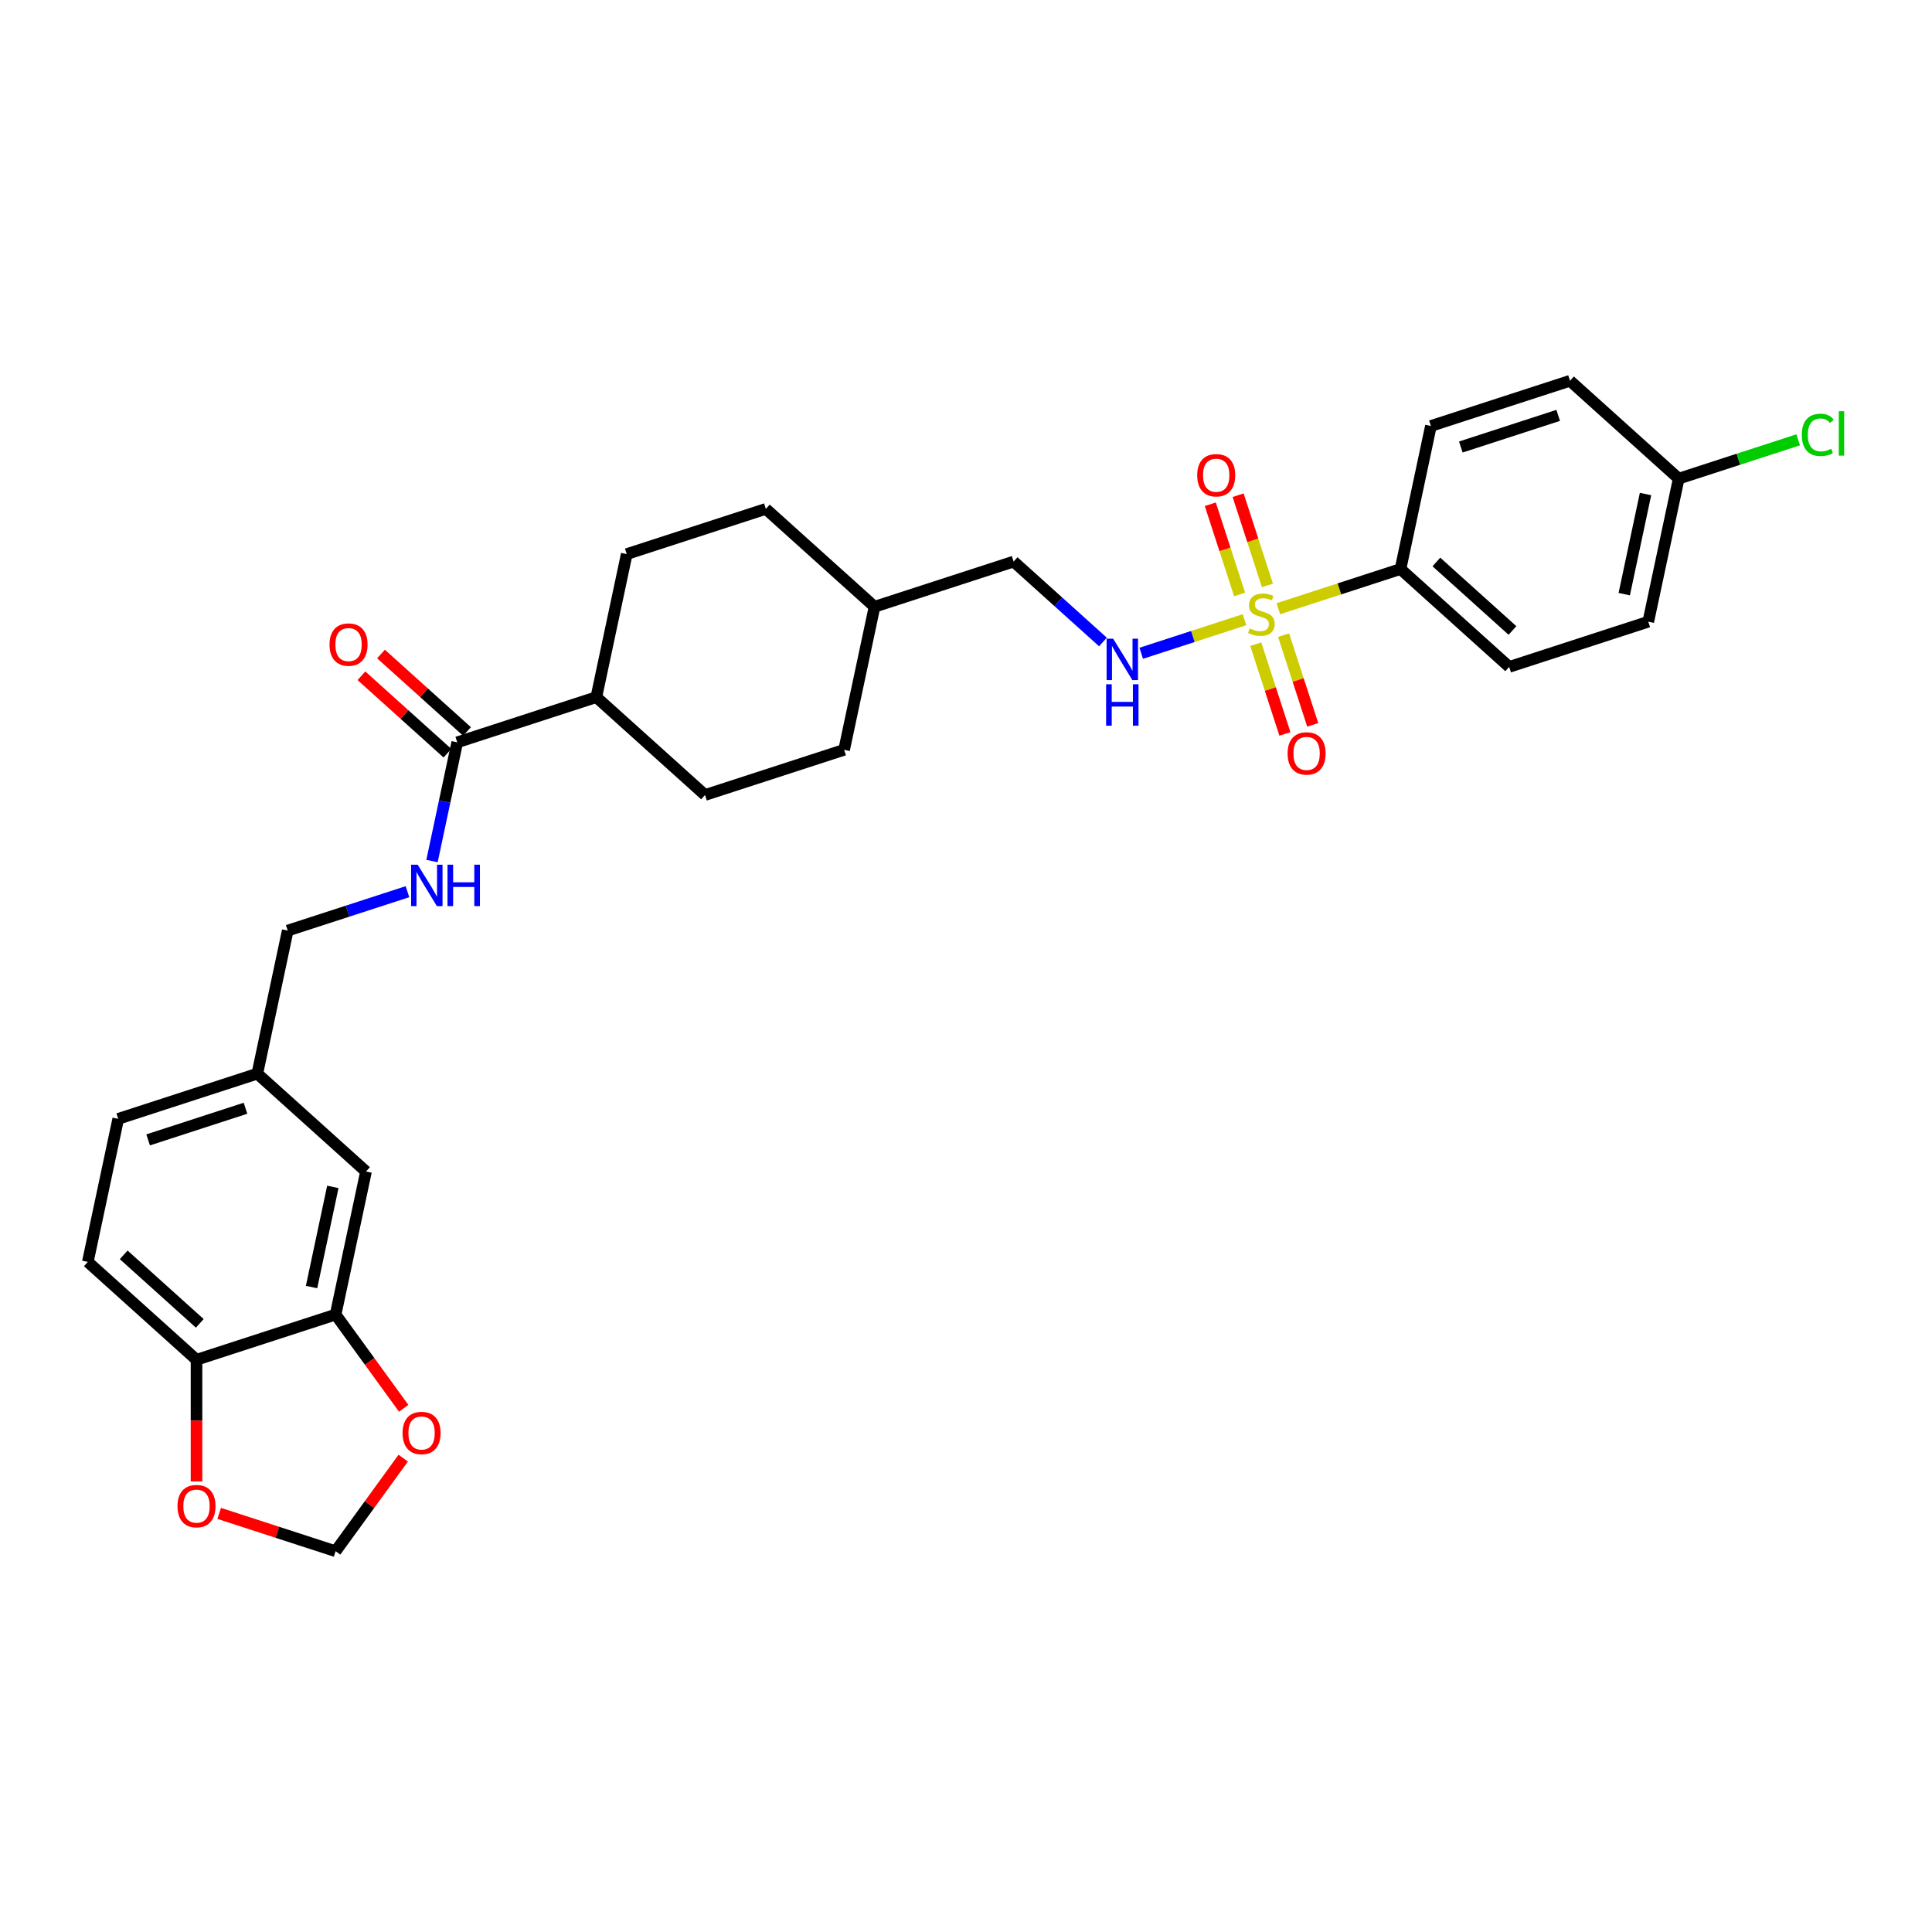 <?xml version='1.0' encoding='iso-8859-1'?>
<svg version='1.1' baseProfile='full'
              xmlns='http://www.w3.org/2000/svg'
                      xmlns:rdkit='http://www.rdkit.org/xml'
                      xmlns:xlink='http://www.w3.org/1999/xlink'
                  xml:space='preserve'
width='1000px' height='1000px' viewBox='0 0 1000 1000'>
<!-- END OF HEADER -->
<rect style='opacity:1.0;fill:#FFFFFF;stroke:none' width='1000' height='1000' x='0' y='0'> </rect>
<path class='bond-0' d='M 644.137,320.771 L 617.419,329.453' style='fill:none;fill-rule:evenodd;stroke:#CCCC00;stroke-width:6px;stroke-linecap:butt;stroke-linejoin:miter;stroke-opacity:1' />
<path class='bond-0' d='M 617.419,329.453 L 590.7,338.134' style='fill:none;fill-rule:evenodd;stroke:#0000FF;stroke-width:6px;stroke-linecap:butt;stroke-linejoin:miter;stroke-opacity:1' />
<path class='bond-2' d='M 661.67,315.075 L 693.285,304.802' style='fill:none;fill-rule:evenodd;stroke:#CCCC00;stroke-width:6px;stroke-linecap:butt;stroke-linejoin:miter;stroke-opacity:1' />
<path class='bond-2' d='M 693.285,304.802 L 724.9,294.53' style='fill:none;fill-rule:evenodd;stroke:#000000;stroke-width:6px;stroke-linecap:butt;stroke-linejoin:miter;stroke-opacity:1' />
<path class='bond-5' d='M 656.015,303.002 L 648.432,279.662' style='fill:none;fill-rule:evenodd;stroke:#CCCC00;stroke-width:6px;stroke-linecap:butt;stroke-linejoin:miter;stroke-opacity:1' />
<path class='bond-5' d='M 648.432,279.662 L 640.848,256.323' style='fill:none;fill-rule:evenodd;stroke:#FF0000;stroke-width:6px;stroke-linecap:butt;stroke-linejoin:miter;stroke-opacity:1' />
<path class='bond-5' d='M 641.616,307.681 L 634.032,284.341' style='fill:none;fill-rule:evenodd;stroke:#CCCC00;stroke-width:6px;stroke-linecap:butt;stroke-linejoin:miter;stroke-opacity:1' />
<path class='bond-5' d='M 634.032,284.341 L 626.449,261.001' style='fill:none;fill-rule:evenodd;stroke:#FF0000;stroke-width:6px;stroke-linecap:butt;stroke-linejoin:miter;stroke-opacity:1' />
<path class='bond-6' d='M 649.979,333.419 L 657.526,356.645' style='fill:none;fill-rule:evenodd;stroke:#CCCC00;stroke-width:6px;stroke-linecap:butt;stroke-linejoin:miter;stroke-opacity:1' />
<path class='bond-6' d='M 657.526,356.645 L 665.072,379.872' style='fill:none;fill-rule:evenodd;stroke:#FF0000;stroke-width:6px;stroke-linecap:butt;stroke-linejoin:miter;stroke-opacity:1' />
<path class='bond-6' d='M 664.378,328.741 L 671.925,351.967' style='fill:none;fill-rule:evenodd;stroke:#CCCC00;stroke-width:6px;stroke-linecap:butt;stroke-linejoin:miter;stroke-opacity:1' />
<path class='bond-6' d='M 671.925,351.967 L 679.471,375.193' style='fill:none;fill-rule:evenodd;stroke:#FF0000;stroke-width:6px;stroke-linecap:butt;stroke-linejoin:miter;stroke-opacity:1' />
<path class='bond-21' d='M 570.884,332.291 L 547.767,311.477' style='fill:none;fill-rule:evenodd;stroke:#0000FF;stroke-width:6px;stroke-linecap:butt;stroke-linejoin:miter;stroke-opacity:1' />
<path class='bond-21' d='M 547.767,311.477 L 524.65,290.662' style='fill:none;fill-rule:evenodd;stroke:#000000;stroke-width:6px;stroke-linecap:butt;stroke-linejoin:miter;stroke-opacity:1' />
<path class='bond-1' d='M 236.665,384.234 L 308.661,360.841' style='fill:none;fill-rule:evenodd;stroke:#000000;stroke-width:6px;stroke-linecap:butt;stroke-linejoin:miter;stroke-opacity:1' />
<path class='bond-4' d='M 236.665,384.234 L 230.136,414.952' style='fill:none;fill-rule:evenodd;stroke:#000000;stroke-width:6px;stroke-linecap:butt;stroke-linejoin:miter;stroke-opacity:1' />
<path class='bond-4' d='M 230.136,414.952 L 223.606,445.669' style='fill:none;fill-rule:evenodd;stroke:#0000FF;stroke-width:6px;stroke-linecap:butt;stroke-linejoin:miter;stroke-opacity:1' />
<path class='bond-13' d='M 241.73,378.608 L 219.469,358.564' style='fill:none;fill-rule:evenodd;stroke:#000000;stroke-width:6px;stroke-linecap:butt;stroke-linejoin:miter;stroke-opacity:1' />
<path class='bond-13' d='M 219.469,358.564 L 197.207,338.519' style='fill:none;fill-rule:evenodd;stroke:#FF0000;stroke-width:6px;stroke-linecap:butt;stroke-linejoin:miter;stroke-opacity:1' />
<path class='bond-13' d='M 231.599,389.86 L 209.338,369.815' style='fill:none;fill-rule:evenodd;stroke:#000000;stroke-width:6px;stroke-linecap:butt;stroke-linejoin:miter;stroke-opacity:1' />
<path class='bond-13' d='M 209.338,369.815 L 187.076,349.771' style='fill:none;fill-rule:evenodd;stroke:#FF0000;stroke-width:6px;stroke-linecap:butt;stroke-linejoin:miter;stroke-opacity:1' />
<path class='bond-14' d='M 724.9,294.53 L 781.157,345.184' style='fill:none;fill-rule:evenodd;stroke:#000000;stroke-width:6px;stroke-linecap:butt;stroke-linejoin:miter;stroke-opacity:1' />
<path class='bond-14' d='M 743.469,290.877 L 782.849,326.335' style='fill:none;fill-rule:evenodd;stroke:#000000;stroke-width:6px;stroke-linecap:butt;stroke-linejoin:miter;stroke-opacity:1' />
<path class='bond-15' d='M 724.9,294.53 L 740.639,220.483' style='fill:none;fill-rule:evenodd;stroke:#000000;stroke-width:6px;stroke-linecap:butt;stroke-linejoin:miter;stroke-opacity:1' />
<path class='bond-3' d='M 173.708,680.423 L 189.447,606.376' style='fill:none;fill-rule:evenodd;stroke:#000000;stroke-width:6px;stroke-linecap:butt;stroke-linejoin:miter;stroke-opacity:1' />
<path class='bond-3' d='M 161.259,666.168 L 172.277,614.335' style='fill:none;fill-rule:evenodd;stroke:#000000;stroke-width:6px;stroke-linecap:butt;stroke-linejoin:miter;stroke-opacity:1' />
<path class='bond-8' d='M 173.708,680.423 L 191.331,704.678' style='fill:none;fill-rule:evenodd;stroke:#000000;stroke-width:6px;stroke-linecap:butt;stroke-linejoin:miter;stroke-opacity:1' />
<path class='bond-8' d='M 191.331,704.678 L 208.953,728.933' style='fill:none;fill-rule:evenodd;stroke:#FF0000;stroke-width:6px;stroke-linecap:butt;stroke-linejoin:miter;stroke-opacity:1' />
<path class='bond-32' d='M 173.708,680.423 L 101.712,703.816' style='fill:none;fill-rule:evenodd;stroke:#000000;stroke-width:6px;stroke-linecap:butt;stroke-linejoin:miter;stroke-opacity:1' />
<path class='bond-20' d='M 210.903,461.538 L 179.916,471.606' style='fill:none;fill-rule:evenodd;stroke:#0000FF;stroke-width:6px;stroke-linecap:butt;stroke-linejoin:miter;stroke-opacity:1' />
<path class='bond-20' d='M 179.916,471.606 L 148.929,481.674' style='fill:none;fill-rule:evenodd;stroke:#000000;stroke-width:6px;stroke-linecap:butt;stroke-linejoin:miter;stroke-opacity:1' />
<path class='bond-7' d='M 101.712,703.816 L 45.455,653.162' style='fill:none;fill-rule:evenodd;stroke:#000000;stroke-width:6px;stroke-linecap:butt;stroke-linejoin:miter;stroke-opacity:1' />
<path class='bond-7' d='M 103.404,684.966 L 64.024,649.508' style='fill:none;fill-rule:evenodd;stroke:#000000;stroke-width:6px;stroke-linecap:butt;stroke-linejoin:miter;stroke-opacity:1' />
<path class='bond-9' d='M 101.712,703.816 L 101.712,735.3' style='fill:none;fill-rule:evenodd;stroke:#000000;stroke-width:6px;stroke-linecap:butt;stroke-linejoin:miter;stroke-opacity:1' />
<path class='bond-9' d='M 101.712,735.3 L 101.712,766.784' style='fill:none;fill-rule:evenodd;stroke:#FF0000;stroke-width:6px;stroke-linecap:butt;stroke-linejoin:miter;stroke-opacity:1' />
<path class='bond-11' d='M 208.711,754.732 L 191.21,778.821' style='fill:none;fill-rule:evenodd;stroke:#FF0000;stroke-width:6px;stroke-linecap:butt;stroke-linejoin:miter;stroke-opacity:1' />
<path class='bond-11' d='M 191.21,778.821 L 173.708,802.91' style='fill:none;fill-rule:evenodd;stroke:#000000;stroke-width:6px;stroke-linecap:butt;stroke-linejoin:miter;stroke-opacity:1' />
<path class='bond-33' d='M 113.445,783.33 L 143.577,793.12' style='fill:none;fill-rule:evenodd;stroke:#FF0000;stroke-width:6px;stroke-linecap:butt;stroke-linejoin:miter;stroke-opacity:1' />
<path class='bond-33' d='M 143.577,793.12 L 173.708,802.91' style='fill:none;fill-rule:evenodd;stroke:#000000;stroke-width:6px;stroke-linecap:butt;stroke-linejoin:miter;stroke-opacity:1' />
<path class='bond-10' d='M 308.661,360.841 L 364.918,411.495' style='fill:none;fill-rule:evenodd;stroke:#000000;stroke-width:6px;stroke-linecap:butt;stroke-linejoin:miter;stroke-opacity:1' />
<path class='bond-31' d='M 308.661,360.841 L 324.4,286.794' style='fill:none;fill-rule:evenodd;stroke:#000000;stroke-width:6px;stroke-linecap:butt;stroke-linejoin:miter;stroke-opacity:1' />
<path class='bond-12' d='M 189.447,606.376 L 133.19,555.721' style='fill:none;fill-rule:evenodd;stroke:#000000;stroke-width:6px;stroke-linecap:butt;stroke-linejoin:miter;stroke-opacity:1' />
<path class='bond-25' d='M 781.157,345.184 L 853.153,321.791' style='fill:none;fill-rule:evenodd;stroke:#000000;stroke-width:6px;stroke-linecap:butt;stroke-linejoin:miter;stroke-opacity:1' />
<path class='bond-24' d='M 740.639,220.483 L 812.635,197.09' style='fill:none;fill-rule:evenodd;stroke:#000000;stroke-width:6px;stroke-linecap:butt;stroke-linejoin:miter;stroke-opacity:1' />
<path class='bond-24' d='M 756.117,231.373 L 806.515,214.998' style='fill:none;fill-rule:evenodd;stroke:#000000;stroke-width:6px;stroke-linecap:butt;stroke-linejoin:miter;stroke-opacity:1' />
<path class='bond-16' d='M 45.455,653.162 L 61.194,579.114' style='fill:none;fill-rule:evenodd;stroke:#000000;stroke-width:6px;stroke-linecap:butt;stroke-linejoin:miter;stroke-opacity:1' />
<path class='bond-17' d='M 324.4,286.794 L 396.397,263.401' style='fill:none;fill-rule:evenodd;stroke:#000000;stroke-width:6px;stroke-linecap:butt;stroke-linejoin:miter;stroke-opacity:1' />
<path class='bond-18' d='M 364.918,411.495 L 436.915,388.102' style='fill:none;fill-rule:evenodd;stroke:#000000;stroke-width:6px;stroke-linecap:butt;stroke-linejoin:miter;stroke-opacity:1' />
<path class='bond-19' d='M 133.19,555.721 L 148.929,481.674' style='fill:none;fill-rule:evenodd;stroke:#000000;stroke-width:6px;stroke-linecap:butt;stroke-linejoin:miter;stroke-opacity:1' />
<path class='bond-23' d='M 133.19,555.721 L 61.194,579.114' style='fill:none;fill-rule:evenodd;stroke:#000000;stroke-width:6px;stroke-linecap:butt;stroke-linejoin:miter;stroke-opacity:1' />
<path class='bond-23' d='M 127.069,573.63 L 76.672,590.005' style='fill:none;fill-rule:evenodd;stroke:#000000;stroke-width:6px;stroke-linecap:butt;stroke-linejoin:miter;stroke-opacity:1' />
<path class='bond-29' d='M 524.65,290.662 L 452.654,314.055' style='fill:none;fill-rule:evenodd;stroke:#000000;stroke-width:6px;stroke-linecap:butt;stroke-linejoin:miter;stroke-opacity:1' />
<path class='bond-22' d='M 868.893,247.744 L 812.635,197.09' style='fill:none;fill-rule:evenodd;stroke:#000000;stroke-width:6px;stroke-linecap:butt;stroke-linejoin:miter;stroke-opacity:1' />
<path class='bond-26' d='M 868.893,247.744 L 899.811,237.698' style='fill:none;fill-rule:evenodd;stroke:#000000;stroke-width:6px;stroke-linecap:butt;stroke-linejoin:miter;stroke-opacity:1' />
<path class='bond-26' d='M 899.811,237.698 L 930.73,227.652' style='fill:none;fill-rule:evenodd;stroke:#00CC00;stroke-width:6px;stroke-linecap:butt;stroke-linejoin:miter;stroke-opacity:1' />
<path class='bond-30' d='M 868.893,247.744 L 853.153,321.791' style='fill:none;fill-rule:evenodd;stroke:#000000;stroke-width:6px;stroke-linecap:butt;stroke-linejoin:miter;stroke-opacity:1' />
<path class='bond-30' d='M 851.722,255.703 L 840.705,307.536' style='fill:none;fill-rule:evenodd;stroke:#000000;stroke-width:6px;stroke-linecap:butt;stroke-linejoin:miter;stroke-opacity:1' />
<path class='bond-27' d='M 396.397,263.401 L 452.654,314.055' style='fill:none;fill-rule:evenodd;stroke:#000000;stroke-width:6px;stroke-linecap:butt;stroke-linejoin:miter;stroke-opacity:1' />
<path class='bond-28' d='M 436.915,388.102 L 452.654,314.055' style='fill:none;fill-rule:evenodd;stroke:#000000;stroke-width:6px;stroke-linecap:butt;stroke-linejoin:miter;stroke-opacity:1' />
<path  class='atom-0' d='M 646.847 325.281
Q 647.09 325.372, 648.089 325.796
Q 649.088 326.22, 650.178 326.492
Q 651.299 326.735, 652.389 326.735
Q 654.418 326.735, 655.599 325.766
Q 656.78 324.766, 656.78 323.04
Q 656.78 321.86, 656.174 321.133
Q 655.599 320.406, 654.69 320.012
Q 653.782 319.619, 652.268 319.165
Q 650.36 318.589, 649.209 318.044
Q 648.089 317.499, 647.271 316.348
Q 646.484 315.198, 646.484 313.26
Q 646.484 310.565, 648.301 308.899
Q 650.148 307.234, 653.782 307.234
Q 656.265 307.234, 659.081 308.415
L 658.384 310.747
Q 655.811 309.687, 653.873 309.687
Q 651.783 309.687, 650.633 310.565
Q 649.482 311.413, 649.512 312.896
Q 649.512 314.047, 650.088 314.744
Q 650.693 315.44, 651.541 315.834
Q 652.419 316.227, 653.873 316.682
Q 655.811 317.287, 656.961 317.893
Q 658.112 318.498, 658.929 319.74
Q 659.777 320.951, 659.777 323.04
Q 659.777 326.008, 657.779 327.613
Q 655.811 329.187, 652.51 329.187
Q 650.602 329.187, 649.149 328.763
Q 647.726 328.37, 646.03 327.673
L 646.847 325.281
' fill='#CCCC00'/>
<path  class='atom-1' d='M 576.168 330.597
L 583.193 341.952
Q 583.89 343.072, 585.01 345.101
Q 586.131 347.13, 586.191 347.251
L 586.191 330.597
L 589.038 330.597
L 589.038 352.035
L 586.1 352.035
L 578.561 339.62
Q 577.682 338.167, 576.744 336.501
Q 575.835 334.836, 575.563 334.321
L 575.563 352.035
L 572.777 352.035
L 572.777 330.597
L 576.168 330.597
' fill='#0000FF'/>
<path  class='atom-1' d='M 572.52 354.179
L 575.426 354.179
L 575.426 363.294
L 586.388 363.294
L 586.388 354.179
L 589.295 354.179
L 589.295 375.618
L 586.388 375.618
L 586.388 365.716
L 575.426 365.716
L 575.426 375.618
L 572.52 375.618
L 572.52 354.179
' fill='#0000FF'/>
<path  class='atom-5' d='M 216.187 447.562
L 223.212 458.917
Q 223.908 460.037, 225.029 462.066
Q 226.149 464.095, 226.21 464.216
L 226.21 447.562
L 229.056 447.562
L 229.056 469.001
L 226.119 469.001
L 218.579 456.585
Q 217.701 455.132, 216.762 453.467
Q 215.854 451.801, 215.581 451.286
L 215.581 469.001
L 212.795 469.001
L 212.795 447.562
L 216.187 447.562
' fill='#0000FF'/>
<path  class='atom-5' d='M 231.63 447.562
L 234.537 447.562
L 234.537 456.676
L 245.498 456.676
L 245.498 447.562
L 248.405 447.562
L 248.405 469.001
L 245.498 469.001
L 245.498 459.099
L 234.537 459.099
L 234.537 469.001
L 231.63 469.001
L 231.63 447.562
' fill='#0000FF'/>
<path  class='atom-6' d='M 619.669 245.987
Q 619.669 240.84, 622.213 237.963
Q 624.757 235.086, 629.511 235.086
Q 634.265 235.086, 636.808 237.963
Q 639.352 240.84, 639.352 245.987
Q 639.352 251.196, 636.778 254.163
Q 634.204 257.1, 629.511 257.1
Q 624.787 257.1, 622.213 254.163
Q 619.669 251.226, 619.669 245.987
M 629.511 254.678
Q 632.781 254.678, 634.537 252.498
Q 636.324 250.287, 636.324 245.987
Q 636.324 241.778, 634.537 239.659
Q 632.781 237.509, 629.511 237.509
Q 626.24 237.509, 624.454 239.628
Q 622.697 241.748, 622.697 245.987
Q 622.697 250.317, 624.454 252.498
Q 626.24 254.678, 629.511 254.678
' fill='#FF0000'/>
<path  class='atom-7' d='M 666.455 389.98
Q 666.455 384.832, 668.999 381.956
Q 671.543 379.079, 676.297 379.079
Q 681.051 379.079, 683.594 381.956
Q 686.138 384.832, 686.138 389.98
Q 686.138 395.188, 683.564 398.156
Q 680.99 401.093, 676.297 401.093
Q 671.573 401.093, 668.999 398.156
Q 666.455 395.218, 666.455 389.98
M 676.297 398.67
Q 679.567 398.67, 681.323 396.49
Q 683.11 394.28, 683.11 389.98
Q 683.11 385.771, 681.323 383.651
Q 679.567 381.501, 676.297 381.501
Q 673.026 381.501, 671.24 383.621
Q 669.483 385.741, 669.483 389.98
Q 669.483 394.31, 671.24 396.49
Q 673.026 398.67, 676.297 398.67
' fill='#FF0000'/>
<path  class='atom-9' d='M 208.363 741.727
Q 208.363 736.579, 210.907 733.703
Q 213.45 730.826, 218.204 730.826
Q 222.958 730.826, 225.502 733.703
Q 228.045 736.579, 228.045 741.727
Q 228.045 746.935, 225.472 749.903
Q 222.898 752.84, 218.204 752.84
Q 213.48 752.84, 210.907 749.903
Q 208.363 746.966, 208.363 741.727
M 218.204 750.418
Q 221.474 750.418, 223.231 748.237
Q 225.017 746.027, 225.017 741.727
Q 225.017 737.518, 223.231 735.398
Q 221.474 733.248, 218.204 733.248
Q 214.934 733.248, 213.147 735.368
Q 211.391 737.488, 211.391 741.727
Q 211.391 746.057, 213.147 748.237
Q 214.934 750.418, 218.204 750.418
' fill='#FF0000'/>
<path  class='atom-10' d='M 91.871 779.578
Q 91.871 774.43, 94.414 771.553
Q 96.958 768.677, 101.712 768.677
Q 106.466 768.677, 109.009 771.553
Q 111.553 774.43, 111.553 779.578
Q 111.553 784.786, 108.979 787.753
Q 106.405 790.691, 101.712 790.691
Q 96.988 790.691, 94.414 787.753
Q 91.871 784.816, 91.871 779.578
M 101.712 788.268
Q 104.982 788.268, 106.738 786.088
Q 108.525 783.878, 108.525 779.578
Q 108.525 775.369, 106.738 773.249
Q 104.982 771.099, 101.712 771.099
Q 98.441 771.099, 96.655 773.219
Q 94.898 775.338, 94.898 779.578
Q 94.898 783.908, 96.655 786.088
Q 98.441 788.268, 101.712 788.268
' fill='#FF0000'/>
<path  class='atom-14' d='M 170.567 333.64
Q 170.567 328.493, 173.11 325.616
Q 175.654 322.739, 180.408 322.739
Q 185.162 322.739, 187.705 325.616
Q 190.249 328.493, 190.249 333.64
Q 190.249 338.849, 187.675 341.816
Q 185.101 344.753, 180.408 344.753
Q 175.684 344.753, 173.11 341.816
Q 170.567 338.879, 170.567 333.64
M 180.408 342.331
Q 183.678 342.331, 185.434 340.151
Q 187.221 337.94, 187.221 333.64
Q 187.221 329.431, 185.434 327.312
Q 183.678 325.162, 180.408 325.162
Q 177.137 325.162, 175.351 327.282
Q 173.595 329.401, 173.595 333.64
Q 173.595 337.971, 175.351 340.151
Q 177.137 342.331, 180.408 342.331
' fill='#FF0000'/>
<path  class='atom-27' d='M 932.622 225.093
Q 932.622 219.763, 935.105 216.978
Q 937.619 214.162, 942.373 214.162
Q 946.794 214.162, 949.156 217.28
L 947.157 218.916
Q 945.431 216.645, 942.373 216.645
Q 939.133 216.645, 937.407 218.825
Q 935.711 220.975, 935.711 225.093
Q 935.711 229.332, 937.467 231.512
Q 939.254 233.693, 942.706 233.693
Q 945.068 233.693, 947.823 232.269
L 948.671 234.54
Q 947.551 235.267, 945.855 235.691
Q 944.159 236.115, 942.282 236.115
Q 937.619 236.115, 935.105 233.269
Q 932.622 230.422, 932.622 225.093
' fill='#00CC00'/>
<path  class='atom-27' d='M 951.76 212.859
L 954.545 212.859
L 954.545 235.842
L 951.76 235.842
L 951.76 212.859
' fill='#00CC00'/>
</svg>
